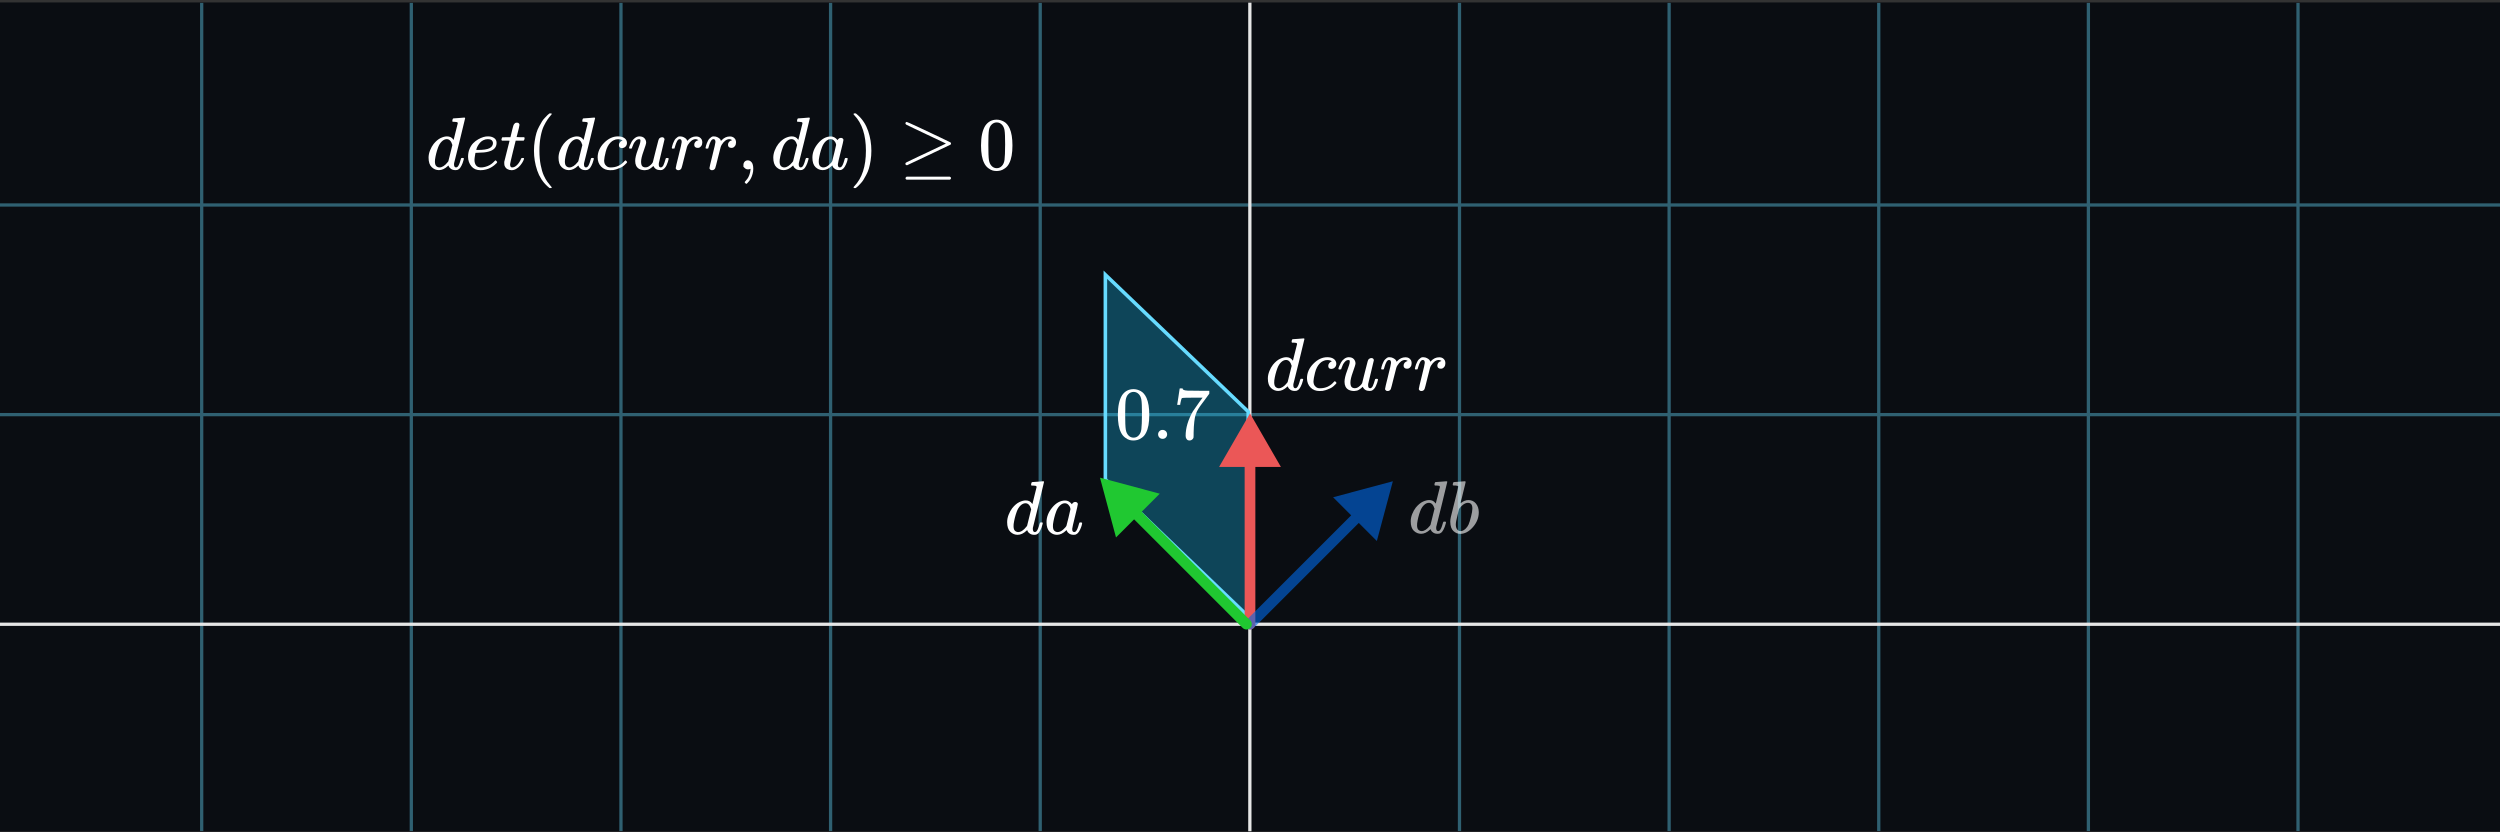 <svg width="700" height="233" viewBox="0 0 700 233" fill="none" xmlns="http://www.w3.org/2000/svg">
<rect x="0" y="0" width="700" height="233" fill="#333333" stroke="none"/>
<g clip-path="url(#clip0_588_6842)">
<rect width="700" height="232" transform="translate(0 0.75)" fill="#0A0D12"/>
<g clip-path="url(#clip1_588_6842)">
<rect width="1284" height="1284" transform="translate(-292.5 -466.75)" fill="#0A0D12"/>
<g opacity="0.4">
<line x1="408.656" y1="-1108.75" x2="408.656" y2="1459.25" stroke="#67DBFF" stroke-width="0.917"/>
<line x1="467.353" y1="-1108.75" x2="467.353" y2="1459.25" stroke="#67DBFF" stroke-width="0.917"/>
<line x1="526.05" y1="-1108.75" x2="526.05" y2="1459.25" stroke="#67DBFF" stroke-width="0.917"/>
<line x1="584.748" y1="-1108.75" x2="584.747" y2="1459.25" stroke="#67DBFF" stroke-width="0.917"/>
<line x1="643.444" y1="-1108.75" x2="643.444" y2="1459.25" stroke="#67DBFF" stroke-width="0.917"/>
<line x1="56.473" y1="-1108.75" x2="56.473" y2="1459.25" stroke="#67DBFF" stroke-width="0.917"/>
<line x1="115.17" y1="-1108.75" x2="115.169" y2="1459.25" stroke="#67DBFF" stroke-width="0.917"/>
<line x1="173.867" y1="-1108.75" x2="173.867" y2="1459.25" stroke="#67DBFF" stroke-width="0.917"/>
<line x1="232.564" y1="-1108.75" x2="232.564" y2="1459.25" stroke="#67DBFF" stroke-width="0.917"/>
<line x1="291.261" y1="-1108.75" x2="291.261" y2="1459.25" stroke="#67DBFF" stroke-width="0.917"/>
<line x1="-934.5" y1="116.094" x2="1633.5" y2="116.094" stroke="#67DBFF" stroke-width="0.917"/>
<line x1="-934.5" y1="57.397" x2="1633.5" y2="57.397" stroke="#67DBFF" stroke-width="0.917"/>
</g>
<line x1="349.959" y1="-1108.75" x2="349.958" y2="1459.25" stroke="#E6E6E6" stroke-width="0.917"/>
<line x1="-934.5" y1="174.791" x2="1633.5" y2="174.791" stroke="#E6E6E6" stroke-width="0.917"/>
</g>
<path d="M349.5 172.578V115.263L309.5 76.922V134.237L349.5 172.578Z" fill="#18C8FF" fill-opacity="0.3" stroke="#67DBFF"/>
<path d="M126.96 33.15C126.974 33.15 127.476 33.115 128.465 33.046C129.454 32.976 129.963 32.934 129.991 32.92C130.158 32.92 130.241 32.976 130.241 33.088C130.241 33.185 129.733 35.289 128.716 39.4C127.698 43.51 127.176 45.607 127.148 45.691C127.12 45.774 127.113 45.879 127.127 46.004C127.127 46.59 127.322 46.882 127.712 46.882C127.838 46.868 127.977 46.806 128.13 46.694C128.423 46.415 128.709 45.747 128.987 44.688C129.071 44.409 129.141 44.263 129.196 44.249C129.224 44.235 129.294 44.228 129.405 44.228H129.573C129.782 44.228 129.886 44.283 129.886 44.395C129.886 44.465 129.865 44.576 129.823 44.729C129.642 45.426 129.433 45.99 129.196 46.422C128.959 46.854 128.764 47.133 128.611 47.258C128.458 47.384 128.263 47.495 128.026 47.593C127.914 47.621 127.747 47.635 127.524 47.635C127.051 47.635 126.653 47.53 126.333 47.321C126.012 47.112 125.803 46.896 125.706 46.673L125.581 46.36C125.567 46.346 125.539 46.353 125.497 46.381C125.469 46.408 125.441 46.436 125.413 46.464C124.591 47.245 123.755 47.635 122.905 47.635C122.139 47.635 121.463 47.356 120.878 46.799C120.293 46.241 120 45.356 120 44.144C120 43.475 120.139 42.793 120.418 42.096C120.697 41.399 121.031 40.8 121.421 40.298C122.076 39.504 122.731 38.954 123.386 38.647C124.041 38.341 124.633 38.187 125.162 38.187C125.943 38.187 126.528 38.48 126.918 39.065C126.988 39.149 127.023 39.177 127.023 39.149C127.037 39.093 127.225 38.334 127.587 36.871C127.949 35.408 128.144 34.634 128.172 34.551C128.172 34.37 128.123 34.258 128.026 34.216C127.928 34.175 127.657 34.14 127.211 34.112H126.772C126.688 34.028 126.646 33.972 126.646 33.945C126.646 33.917 126.66 33.784 126.688 33.547C126.758 33.283 126.848 33.15 126.96 33.15ZM126.667 40.612C126.347 39.511 125.824 38.961 125.1 38.961C124.612 38.961 124.145 39.177 123.699 39.609C123.254 40.041 122.905 40.605 122.654 41.302C122.25 42.402 121.965 43.545 121.797 44.729C121.797 44.771 121.797 44.848 121.797 44.959C121.797 45.071 121.791 45.154 121.777 45.21C121.777 45.837 121.902 46.269 122.153 46.506C122.404 46.743 122.703 46.868 123.052 46.882C123.804 46.882 124.577 46.381 125.372 45.377L125.539 45.147L126.667 40.612Z" fill="white"/>
<path d="M131.057 43.914C131.057 43.12 131.189 42.395 131.454 41.741C131.718 41.086 132.06 40.542 132.478 40.11C132.896 39.678 133.363 39.316 133.878 39.023C134.394 38.731 134.881 38.515 135.341 38.376C135.801 38.236 136.24 38.173 136.658 38.187H136.721C137.348 38.187 137.891 38.341 138.351 38.647C138.811 38.954 139.041 39.407 139.041 40.006C139.041 41.26 138.267 42.082 136.721 42.472C136.038 42.653 135.104 42.751 133.92 42.765C133.404 42.765 133.14 42.779 133.126 42.806C133.126 42.834 133.084 43.078 133 43.538C132.917 43.998 132.868 44.402 132.854 44.75C132.854 45.405 133 45.921 133.293 46.297C133.586 46.673 134.024 46.868 134.61 46.882C135.195 46.896 135.843 46.764 136.553 46.485C137.264 46.206 137.905 45.747 138.476 45.106C138.602 44.966 138.685 44.897 138.727 44.897C138.783 44.897 138.873 44.959 138.999 45.085C139.124 45.21 139.194 45.308 139.208 45.377C139.222 45.447 139.159 45.559 139.02 45.712C138.88 45.865 138.671 46.053 138.393 46.276C138.114 46.499 137.794 46.715 137.431 46.924C137.069 47.133 136.63 47.307 136.115 47.447C135.599 47.586 135.069 47.656 134.526 47.656C133.425 47.656 132.575 47.286 131.976 46.548C131.377 45.809 131.07 44.931 131.057 43.914ZM138.037 40.048C137.954 39.323 137.48 38.961 136.616 38.961C136.156 38.961 135.731 39.058 135.341 39.253C134.951 39.449 134.638 39.685 134.401 39.964C134.164 40.243 133.962 40.528 133.795 40.821C133.627 41.114 133.516 41.364 133.46 41.573C133.404 41.782 133.37 41.915 133.356 41.971C133.356 41.984 133.495 41.991 133.774 41.991C135.348 41.991 136.449 41.824 137.076 41.49C137.703 41.155 138.023 40.675 138.037 40.048Z" fill="white"/>
<path d="M140.545 39.379C140.448 39.281 140.399 39.212 140.399 39.17C140.399 39.114 140.42 39.003 140.462 38.835C140.504 38.668 140.539 38.571 140.566 38.543C140.594 38.473 140.657 38.438 140.754 38.438C140.852 38.438 141.207 38.431 141.82 38.417H142.928L143.325 36.745C143.367 36.592 143.416 36.39 143.472 36.139C143.527 35.888 143.576 35.707 143.618 35.596C143.66 35.484 143.702 35.345 143.743 35.178C143.785 35.011 143.841 34.892 143.911 34.822C143.98 34.753 144.05 34.669 144.12 34.572C144.189 34.474 144.287 34.411 144.412 34.383C144.538 34.356 144.663 34.342 144.788 34.342C145.039 34.356 145.213 34.432 145.311 34.572C145.408 34.711 145.457 34.843 145.457 34.969C145.457 35.066 145.394 35.394 145.269 35.951C145.144 36.508 145.004 37.059 144.851 37.602L144.642 38.376C144.642 38.403 144.99 38.417 145.687 38.417H146.753C146.851 38.515 146.899 38.592 146.899 38.647C146.899 38.954 146.809 39.198 146.628 39.379H144.391L143.639 42.409C143.095 44.639 142.824 45.837 142.824 46.004C142.824 46.59 143.012 46.882 143.388 46.882C143.876 46.882 144.349 46.645 144.809 46.172C145.269 45.698 145.638 45.113 145.917 44.416C145.945 44.332 145.98 44.283 146.021 44.27C146.063 44.256 146.168 44.242 146.335 44.228H146.419C146.628 44.228 146.732 44.283 146.732 44.395C146.732 44.437 146.711 44.52 146.669 44.646C146.6 44.869 146.474 45.133 146.293 45.44C146.112 45.747 145.875 46.074 145.583 46.422C145.29 46.771 144.935 47.063 144.517 47.3C144.099 47.537 143.674 47.656 143.242 47.656C142.824 47.656 142.427 47.551 142.05 47.342C141.674 47.133 141.402 46.771 141.235 46.255C141.207 46.144 141.193 45.956 141.193 45.691V45.315L141.925 42.389C142.413 40.424 142.663 39.434 142.677 39.421C142.677 39.393 142.322 39.379 141.611 39.379H140.545Z" fill="white"/>
<path d="M149.512 42.2C149.512 41.239 149.582 40.326 149.721 39.462C149.86 38.599 150.021 37.853 150.202 37.226C150.383 36.599 150.641 35.986 150.975 35.387C151.309 34.788 151.574 34.321 151.769 33.986C151.964 33.652 152.257 33.29 152.647 32.9C153.037 32.509 153.267 32.273 153.337 32.189C153.406 32.105 153.581 31.959 153.859 31.75H154.215C154.41 31.75 154.507 31.813 154.507 31.938C154.507 31.98 154.389 32.126 154.152 32.377C153.915 32.628 153.629 32.997 153.295 33.485C152.961 33.972 152.619 34.572 152.271 35.282C151.922 35.993 151.63 36.954 151.393 38.166C151.156 39.379 151.038 40.723 151.038 42.2C151.038 43.677 151.156 45.015 151.393 46.213C151.63 47.412 151.916 48.38 152.25 49.119C152.584 49.857 152.926 50.456 153.274 50.916C153.622 51.376 153.915 51.745 154.152 52.024C154.389 52.303 154.507 52.449 154.507 52.463C154.507 52.588 154.403 52.651 154.194 52.651H153.859L153.274 52.149C151.964 50.965 151.01 49.488 150.411 47.718C149.812 45.949 149.512 44.109 149.512 42.2Z" fill="white"/>
<path d="M163.348 33.15C163.362 33.15 163.864 33.115 164.853 33.046C165.842 32.976 166.351 32.934 166.379 32.92C166.546 32.92 166.63 32.976 166.63 33.088C166.63 33.185 166.121 35.289 165.104 39.4C164.087 43.51 163.564 45.607 163.536 45.691C163.509 45.774 163.502 45.879 163.515 46.004C163.515 46.59 163.711 46.882 164.101 46.882C164.226 46.868 164.365 46.806 164.519 46.694C164.811 46.415 165.097 45.747 165.376 44.688C165.459 44.409 165.529 44.263 165.585 44.249C165.613 44.235 165.682 44.228 165.794 44.228H165.961C166.17 44.228 166.274 44.283 166.274 44.395C166.274 44.465 166.253 44.576 166.212 44.729C166.031 45.426 165.822 45.99 165.585 46.422C165.348 46.854 165.153 47.133 164.999 47.258C164.846 47.384 164.651 47.495 164.414 47.593C164.303 47.621 164.136 47.635 163.913 47.635C163.439 47.635 163.042 47.53 162.721 47.321C162.401 47.112 162.192 46.896 162.094 46.673L161.969 46.36C161.955 46.346 161.927 46.353 161.885 46.381C161.857 46.408 161.829 46.436 161.802 46.464C160.98 47.245 160.143 47.635 159.294 47.635C158.527 47.635 157.851 47.356 157.266 46.799C156.681 46.241 156.388 45.356 156.388 44.144C156.388 43.475 156.528 42.793 156.806 42.096C157.085 41.399 157.419 40.8 157.81 40.298C158.464 39.504 159.119 38.954 159.774 38.647C160.429 38.341 161.021 38.187 161.551 38.187C162.331 38.187 162.916 38.48 163.306 39.065C163.376 39.149 163.411 39.177 163.411 39.149C163.425 39.093 163.613 38.334 163.975 36.871C164.338 35.408 164.533 34.634 164.561 34.551C164.561 34.37 164.512 34.258 164.414 34.216C164.317 34.175 164.045 34.14 163.599 34.112H163.16C163.077 34.028 163.035 33.972 163.035 33.945C163.035 33.917 163.049 33.784 163.077 33.547C163.146 33.283 163.237 33.15 163.348 33.15ZM163.056 40.612C162.735 39.511 162.213 38.961 161.488 38.961C161 38.961 160.534 39.177 160.088 39.609C159.642 40.041 159.294 40.605 159.043 41.302C158.639 42.402 158.353 43.545 158.186 44.729C158.186 44.771 158.186 44.848 158.186 44.959C158.186 45.071 158.179 45.154 158.165 45.21C158.165 45.837 158.29 46.269 158.541 46.506C158.792 46.743 159.091 46.868 159.44 46.882C160.192 46.882 160.966 46.381 161.76 45.377L161.927 45.147L163.056 40.612Z" fill="white"/>
<path d="M167.34 44.102C167.34 42.584 167.939 41.218 169.138 40.006C170.336 38.794 171.632 38.187 173.025 38.187C173.806 38.187 174.419 38.355 174.865 38.689C175.31 39.023 175.54 39.462 175.554 40.006C175.554 40.41 175.422 40.751 175.157 41.03C174.892 41.309 174.558 41.455 174.154 41.469C173.889 41.469 173.68 41.399 173.527 41.26C173.374 41.12 173.297 40.911 173.297 40.633C173.297 40.354 173.374 40.117 173.527 39.922C173.68 39.727 173.833 39.581 173.987 39.483C174.14 39.386 174.238 39.344 174.279 39.358H174.3C174.3 39.33 174.258 39.288 174.175 39.233C174.091 39.177 173.945 39.121 173.736 39.065C173.527 39.01 173.29 38.982 173.025 38.982C172.607 38.982 172.21 39.079 171.834 39.274C171.541 39.4 171.242 39.616 170.935 39.922C170.322 40.535 169.876 41.399 169.598 42.514C169.319 43.629 169.173 44.437 169.159 44.938C169.159 45.579 169.34 46.06 169.702 46.381C170.009 46.715 170.413 46.882 170.914 46.882H170.998C172.559 46.882 173.847 46.29 174.865 45.106C174.99 44.966 175.074 44.897 175.115 44.897C175.171 44.897 175.262 44.959 175.387 45.085C175.513 45.21 175.582 45.308 175.596 45.377C175.61 45.447 175.547 45.551 175.408 45.691C175.269 45.83 175.067 46.025 174.802 46.276C174.537 46.527 174.224 46.736 173.861 46.903C173.499 47.07 173.053 47.245 172.524 47.426C171.994 47.607 171.437 47.683 170.852 47.656C169.807 47.656 168.964 47.321 168.323 46.652C167.682 45.983 167.354 45.133 167.34 44.102Z" fill="white"/>
<path d="M176.14 41.427C176.14 41.316 176.202 41.1 176.328 40.779C176.453 40.459 176.627 40.096 176.85 39.692C177.073 39.288 177.38 38.94 177.77 38.647C178.16 38.355 178.571 38.201 179.003 38.187C179.644 38.187 180.125 38.362 180.445 38.71C180.766 39.058 180.926 39.469 180.926 39.943C180.926 40.194 180.689 40.974 180.215 42.284C179.741 43.594 179.505 44.576 179.505 45.231C179.505 45.83 179.602 46.248 179.797 46.485C179.992 46.722 180.285 46.847 180.675 46.861C181.065 46.875 181.434 46.757 181.783 46.506C182.131 46.255 182.389 46.018 182.556 45.795L182.786 45.44C182.814 45.384 183.079 44.325 183.58 42.263C183.998 40.591 184.249 39.616 184.333 39.337C184.416 39.058 184.514 38.856 184.625 38.731C184.862 38.522 185.113 38.417 185.378 38.417C185.615 38.417 185.789 38.487 185.9 38.626C186.012 38.766 186.067 38.898 186.067 39.023L184.479 45.67C184.465 45.74 184.458 45.851 184.458 46.004C184.458 46.353 184.507 46.583 184.604 46.694C184.702 46.806 184.848 46.868 185.043 46.882C185.35 46.84 185.594 46.624 185.775 46.234C185.956 45.844 186.165 45.231 186.402 44.395C186.43 44.283 186.569 44.228 186.82 44.228C187.085 44.228 187.217 44.291 187.217 44.416C187.203 44.486 187.189 44.583 187.175 44.709C187.161 44.834 187.099 45.057 186.987 45.377C186.876 45.698 186.757 45.997 186.632 46.276C186.506 46.555 186.332 46.819 186.109 47.07C185.886 47.321 185.635 47.495 185.357 47.593C185.245 47.621 185.078 47.635 184.855 47.635C183.936 47.635 183.302 47.245 182.953 46.464C182.925 46.478 182.849 46.548 182.723 46.673C182.598 46.799 182.472 46.903 182.347 46.987C182.222 47.07 182.068 47.175 181.887 47.3C181.706 47.426 181.504 47.509 181.281 47.551C181.058 47.593 180.821 47.628 180.571 47.656C179.957 47.656 179.414 47.53 178.94 47.279C178.216 46.847 177.853 46.109 177.853 45.064C177.853 44.27 178.097 43.231 178.585 41.95C179.073 40.668 179.316 39.852 179.316 39.504C179.316 39.49 179.316 39.476 179.316 39.462C179.316 39.337 179.316 39.253 179.316 39.212C179.316 39.17 179.289 39.121 179.233 39.065C179.177 39.01 179.1 38.982 179.003 38.982H178.919C178.599 38.982 178.306 39.114 178.042 39.379C177.777 39.644 177.568 39.929 177.414 40.236C177.261 40.542 177.143 40.835 177.059 41.114C176.976 41.392 176.92 41.545 176.892 41.573C176.864 41.601 176.753 41.615 176.558 41.615H176.265C176.181 41.532 176.14 41.469 176.14 41.427Z" fill="white"/>
<path d="M188.095 41.427C188.109 41.385 188.123 41.33 188.137 41.26C188.151 41.19 188.185 41.037 188.241 40.8C188.297 40.563 188.367 40.347 188.45 40.152C188.534 39.957 188.638 39.727 188.764 39.462C188.889 39.198 189.028 38.989 189.182 38.835C189.335 38.682 189.516 38.529 189.725 38.376C189.934 38.222 190.164 38.16 190.415 38.187C190.819 38.187 191.174 38.271 191.481 38.438C191.787 38.605 192.003 38.759 192.129 38.898C192.254 39.037 192.331 39.177 192.359 39.316C192.386 39.4 192.407 39.441 192.421 39.441C192.435 39.441 192.491 39.393 192.588 39.295C193.257 38.571 194.031 38.208 194.908 38.208H194.971C195.64 38.208 196.142 38.494 196.476 39.065C196.587 39.33 196.643 39.588 196.643 39.839C196.643 40.257 196.553 40.591 196.372 40.842C196.19 41.093 196.009 41.253 195.828 41.323C195.647 41.392 195.473 41.42 195.306 41.406C195.027 41.406 194.804 41.33 194.637 41.176C194.47 41.023 194.386 40.821 194.386 40.57C194.386 39.901 194.776 39.455 195.556 39.233C195.25 39.051 194.999 38.961 194.804 38.961C194.024 38.961 193.306 39.476 192.651 40.507C192.512 40.73 192.407 40.96 192.338 41.197C192.268 41.434 192.031 42.361 191.627 43.977C191.153 45.928 190.882 46.966 190.812 47.091C190.631 47.467 190.331 47.656 189.913 47.656C189.732 47.656 189.586 47.614 189.474 47.53C189.363 47.447 189.286 47.363 189.244 47.279C189.203 47.196 189.189 47.126 189.203 47.07C189.203 46.889 189.481 45.691 190.039 43.475C190.596 41.26 190.875 40.027 190.875 39.776C190.875 39.233 190.693 38.961 190.331 38.961C190.039 38.961 189.788 39.156 189.579 39.546C189.37 39.936 189.203 40.361 189.077 40.821C188.952 41.281 188.875 41.532 188.847 41.573C188.819 41.601 188.708 41.615 188.513 41.615H188.22C188.137 41.532 188.095 41.469 188.095 41.427Z" fill="white"/>
<path d="M197.542 41.427C197.556 41.385 197.57 41.33 197.584 41.26C197.598 41.19 197.633 41.037 197.688 40.8C197.744 40.563 197.814 40.347 197.897 40.152C197.981 39.957 198.085 39.727 198.211 39.462C198.336 39.198 198.476 38.989 198.629 38.835C198.782 38.682 198.963 38.529 199.172 38.376C199.381 38.222 199.611 38.16 199.862 38.187C200.266 38.187 200.621 38.271 200.928 38.438C201.234 38.605 201.45 38.759 201.576 38.898C201.701 39.037 201.778 39.177 201.806 39.316C201.834 39.4 201.855 39.441 201.868 39.441C201.882 39.441 201.938 39.393 202.036 39.295C202.704 38.571 203.478 38.208 204.356 38.208H204.418C205.087 38.208 205.589 38.494 205.923 39.065C206.035 39.33 206.09 39.588 206.09 39.839C206.09 40.257 206 40.591 205.819 40.842C205.638 41.093 205.456 41.253 205.275 41.323C205.094 41.392 204.92 41.42 204.753 41.406C204.474 41.406 204.251 41.33 204.084 41.176C203.917 41.023 203.833 40.821 203.833 40.57C203.833 39.901 204.223 39.455 205.004 39.233C204.697 39.051 204.446 38.961 204.251 38.961C203.471 38.961 202.753 39.476 202.098 40.507C201.959 40.73 201.854 40.96 201.785 41.197C201.715 41.434 201.478 42.361 201.074 43.977C200.6 45.928 200.329 46.966 200.259 47.091C200.078 47.467 199.778 47.656 199.36 47.656C199.179 47.656 199.033 47.614 198.921 47.53C198.81 47.447 198.733 47.363 198.692 47.279C198.65 47.196 198.636 47.126 198.65 47.07C198.65 46.889 198.928 45.691 199.486 43.475C200.043 41.26 200.322 40.027 200.322 39.776C200.322 39.233 200.141 38.961 199.778 38.961C199.486 38.961 199.235 39.156 199.026 39.546C198.817 39.936 198.65 40.361 198.524 40.821C198.399 41.281 198.322 41.532 198.294 41.573C198.267 41.601 198.155 41.615 197.96 41.615H197.667C197.584 41.532 197.542 41.469 197.542 41.427Z" fill="white"/>
<path d="M208.16 46.694C208.16 46.694 208.16 46.52 208.16 46.172C208.16 45.823 208.271 45.524 208.494 45.273C208.717 45.022 209.017 44.897 209.393 44.897C209.783 44.897 210.131 45.071 210.438 45.419C210.744 45.767 210.905 46.381 210.918 47.258C210.918 47.746 210.856 48.22 210.73 48.68C210.605 49.139 210.459 49.537 210.291 49.871C210.124 50.205 209.943 50.491 209.748 50.728C209.553 50.965 209.386 51.153 209.246 51.292C209.107 51.432 209.017 51.494 208.975 51.48C208.919 51.48 208.828 51.418 208.703 51.292C208.578 51.167 208.515 51.076 208.515 51.02C208.515 50.965 208.592 50.853 208.745 50.686C208.898 50.519 209.072 50.31 209.267 50.059C209.462 49.808 209.644 49.46 209.811 49.014C209.978 48.568 210.089 48.06 210.145 47.488V47.237L210.124 47.258C210.096 47.272 210.062 47.286 210.02 47.3C209.978 47.314 209.936 47.335 209.894 47.363C209.853 47.391 209.79 47.405 209.706 47.405C209.623 47.405 209.539 47.412 209.455 47.426C209.079 47.426 208.773 47.307 208.536 47.07L208.16 46.694Z" fill="white"/>
<path d="M223.48 33.15C223.494 33.15 223.995 33.115 224.985 33.046C225.974 32.976 226.483 32.934 226.51 32.92C226.678 32.92 226.761 32.976 226.761 33.088C226.761 33.185 226.253 35.289 225.236 39.4C224.218 43.51 223.696 45.607 223.668 45.691C223.64 45.774 223.633 45.879 223.647 46.004C223.647 46.59 223.842 46.882 224.232 46.882C224.358 46.868 224.497 46.806 224.65 46.694C224.943 46.415 225.229 45.747 225.507 44.688C225.591 44.409 225.661 44.263 225.716 44.249C225.744 44.235 225.814 44.228 225.925 44.228H226.092C226.301 44.228 226.406 44.283 226.406 44.395C226.406 44.465 226.385 44.576 226.343 44.729C226.162 45.426 225.953 45.99 225.716 46.422C225.479 46.854 225.284 47.133 225.131 47.258C224.978 47.384 224.783 47.495 224.546 47.593C224.434 47.621 224.267 47.635 224.044 47.635C223.57 47.635 223.173 47.53 222.853 47.321C222.532 47.112 222.323 46.896 222.226 46.673L222.1 46.36C222.086 46.346 222.059 46.353 222.017 46.381C221.989 46.408 221.961 46.436 221.933 46.464C221.111 47.245 220.275 47.635 219.425 47.635C218.659 47.635 217.983 47.356 217.398 46.799C216.813 46.241 216.52 45.356 216.52 44.144C216.52 43.475 216.659 42.793 216.938 42.096C217.217 41.399 217.551 40.8 217.941 40.298C218.596 39.504 219.251 38.954 219.906 38.647C220.561 38.341 221.153 38.187 221.682 38.187C222.463 38.187 223.048 38.48 223.438 39.065C223.508 39.149 223.543 39.177 223.543 39.149C223.556 39.093 223.745 38.334 224.107 36.871C224.469 35.408 224.664 34.634 224.692 34.551C224.692 34.37 224.643 34.258 224.546 34.216C224.448 34.175 224.177 34.14 223.731 34.112H223.292C223.208 34.028 223.166 33.972 223.166 33.945C223.166 33.917 223.18 33.784 223.208 33.547C223.278 33.283 223.368 33.15 223.48 33.15ZM223.187 40.612C222.867 39.511 222.344 38.961 221.62 38.961C221.132 38.961 220.665 39.177 220.219 39.609C219.773 40.041 219.425 40.605 219.174 41.302C218.77 42.402 218.485 43.545 218.317 44.729C218.317 44.771 218.317 44.848 218.317 44.959C218.317 45.071 218.31 45.154 218.296 45.21C218.296 45.837 218.422 46.269 218.673 46.506C218.923 46.743 219.223 46.868 219.571 46.882C220.324 46.882 221.097 46.381 221.891 45.377L222.059 45.147L223.187 40.612Z" fill="white"/>
<path d="M227.472 44.144C227.472 42.737 228.001 41.399 229.06 40.131C230.119 38.863 231.311 38.222 232.634 38.208C233.345 38.208 233.972 38.55 234.515 39.233C234.738 38.815 235.059 38.605 235.477 38.605C235.658 38.605 235.818 38.661 235.958 38.773C236.097 38.884 236.167 39.023 236.167 39.191C236.167 39.372 235.909 40.486 235.393 42.535C234.878 44.583 234.613 45.74 234.599 46.004C234.599 46.353 234.648 46.583 234.745 46.694C234.843 46.806 234.989 46.868 235.184 46.882C235.31 46.868 235.449 46.806 235.602 46.694C235.895 46.415 236.181 45.747 236.459 44.688C236.543 44.409 236.613 44.263 236.668 44.249C236.696 44.235 236.766 44.228 236.877 44.228H236.961C237.226 44.228 237.358 44.291 237.358 44.416C237.358 44.499 237.323 44.688 237.253 44.98C237.184 45.273 237.044 45.649 236.835 46.109C236.626 46.569 236.404 46.917 236.167 47.154C235.986 47.335 235.763 47.481 235.498 47.593C235.386 47.621 235.219 47.635 234.996 47.635C234.522 47.635 234.125 47.53 233.805 47.321C233.484 47.112 233.275 46.896 233.178 46.673L233.052 46.36C233.038 46.346 233.011 46.353 232.969 46.381C232.941 46.408 232.913 46.436 232.885 46.464C232.063 47.245 231.227 47.635 230.377 47.635C229.611 47.635 228.935 47.356 228.35 46.799C227.765 46.241 227.472 45.356 227.472 44.144ZM234.118 40.57C234.118 40.486 234.084 40.333 234.014 40.11C233.944 39.887 233.784 39.644 233.533 39.379C233.282 39.114 232.962 38.975 232.572 38.961C232.084 38.961 231.617 39.177 231.171 39.609C230.725 40.041 230.377 40.605 230.126 41.302C229.722 42.402 229.437 43.545 229.269 44.729C229.269 44.771 229.269 44.848 229.269 44.959C229.269 45.071 229.262 45.154 229.248 45.21C229.248 45.837 229.374 46.269 229.625 46.506C229.876 46.743 230.175 46.868 230.523 46.882C231.053 46.882 231.575 46.652 232.091 46.193C232.607 45.733 232.913 45.377 233.011 45.127C233.038 45.071 233.227 44.325 233.575 42.89C233.923 41.455 234.104 40.682 234.118 40.57Z" fill="white"/>
<path d="M239.093 31.771L239.176 31.75C239.246 31.75 239.316 31.75 239.385 31.75H239.636L240.221 32.252C241.531 33.436 242.486 34.913 243.085 36.683C243.684 38.452 243.984 40.291 243.984 42.2C243.984 43.148 243.914 44.061 243.775 44.938C243.635 45.816 243.475 46.562 243.294 47.175C243.113 47.788 242.855 48.401 242.52 49.014C242.186 49.627 241.921 50.094 241.726 50.414C241.531 50.735 241.246 51.09 240.869 51.48C240.493 51.87 240.27 52.1 240.201 52.17C240.131 52.24 239.971 52.372 239.72 52.567C239.678 52.609 239.65 52.637 239.636 52.651H239.385C239.274 52.651 239.197 52.651 239.155 52.651C239.114 52.651 239.079 52.63 239.051 52.588C239.023 52.546 239.002 52.484 238.988 52.4C239.002 52.386 239.079 52.295 239.218 52.128C241.378 49.885 242.458 46.576 242.458 42.2C242.458 37.825 241.378 34.516 239.218 32.273C239.079 32.105 239.002 32.015 238.988 32.001C238.988 31.889 239.023 31.813 239.093 31.771Z" fill="white"/>
<path d="M253.514 34.551C253.514 34.439 253.556 34.342 253.64 34.258C253.723 34.175 253.793 34.133 253.849 34.133C253.96 34.133 255.033 34.606 257.067 35.554C259.102 36.501 261.122 37.456 263.129 38.417C265.135 39.379 266.138 39.867 266.138 39.88C266.236 39.95 266.285 40.055 266.285 40.194C266.285 40.333 266.236 40.438 266.138 40.507C266.111 40.535 264.076 41.504 260.035 43.413L254.016 46.255H253.891C253.64 46.227 253.514 46.088 253.514 45.837C253.514 45.823 253.514 45.802 253.514 45.774C253.5 45.677 253.605 45.565 253.828 45.44C254.093 45.301 255.138 44.799 256.963 43.935C258.05 43.42 258.955 42.995 259.68 42.66L264.863 40.194L259.304 37.56C258.342 37.101 257.228 36.571 255.96 35.972C254.734 35.401 254.023 35.059 253.828 34.948C253.633 34.836 253.528 34.704 253.514 34.551ZM253.535 49.892C253.535 49.753 253.64 49.613 253.849 49.474H265.95C266.173 49.557 266.285 49.697 266.285 49.892C266.285 50.059 266.18 50.198 265.971 50.31H253.828C253.633 50.212 253.535 50.073 253.535 49.892Z" fill="white"/>
<path d="M275.878 35.199C276.658 34.07 277.724 33.506 279.076 33.506C279.745 33.506 280.414 33.687 281.082 34.049C281.751 34.411 282.295 35.052 282.713 35.972C283.228 37.129 283.486 38.717 283.486 40.737C283.486 42.897 283.186 44.548 282.587 45.691C282.309 46.276 281.925 46.743 281.438 47.091C280.95 47.44 280.525 47.656 280.163 47.739C279.801 47.823 279.445 47.871 279.097 47.885C278.735 47.885 278.372 47.844 278.01 47.76C277.648 47.676 277.223 47.453 276.735 47.091C276.247 46.729 275.864 46.262 275.586 45.691C274.986 44.548 274.687 42.897 274.687 40.737C274.687 38.313 275.084 36.467 275.878 35.199ZM280.581 34.948C280.163 34.502 279.668 34.279 279.097 34.279C278.512 34.279 278.01 34.502 277.592 34.948C277.244 35.31 277.014 35.812 276.902 36.453C276.791 37.094 276.735 38.431 276.735 40.466C276.735 42.667 276.791 44.116 276.902 44.813C277.014 45.51 277.265 46.06 277.655 46.464C278.045 46.882 278.526 47.091 279.097 47.091C279.654 47.091 280.128 46.882 280.518 46.464C280.922 46.046 281.173 45.461 281.271 44.709C281.368 43.956 281.424 42.542 281.438 40.466C281.438 38.445 281.382 37.114 281.271 36.474C281.159 35.833 280.929 35.324 280.581 34.948Z" fill="white"/>
<path d="M348.5 174.75C348.5 175.578 349.172 176.25 350 176.25C350.828 176.25 351.5 175.578 351.5 174.75L348.5 174.75ZM350 115.75L341.34 130.75L358.66 130.75L350 115.75ZM351.5 174.75L351.5 129.25L348.5 129.25L348.5 174.75L351.5 174.75Z" fill="#EB5757"/>
<path opacity="0.6" d="M348.939 173.689C348.354 174.275 348.354 175.225 348.939 175.811C349.525 176.396 350.475 176.396 351.061 175.811L348.939 173.689ZM390 134.75L373.27 139.233L385.517 151.48L390 134.75ZM351.061 175.811L381.515 145.357L379.393 143.235L348.939 173.689L351.061 175.811Z" fill="#006AE7"/>
<g opacity="0.6">
<path d="M401.959 134.98C401.973 134.98 402.475 134.945 403.464 134.875C404.453 134.806 404.962 134.764 404.99 134.75C405.157 134.75 405.241 134.806 405.241 134.917C405.241 135.015 404.732 137.119 403.715 141.229C402.698 145.339 402.175 147.436 402.148 147.519C402.12 147.603 402.113 147.708 402.127 147.833C402.127 148.418 402.322 148.711 402.712 148.711C402.837 148.697 402.977 148.634 403.13 148.523C403.422 148.244 403.708 147.575 403.987 146.516C404.07 146.238 404.14 146.091 404.196 146.077C404.224 146.063 404.293 146.057 404.405 146.057H404.572C404.781 146.057 404.885 146.112 404.885 146.224C404.885 146.293 404.864 146.405 404.823 146.558C404.642 147.255 404.433 147.819 404.196 148.251C403.959 148.683 403.764 148.962 403.61 149.087C403.457 149.212 403.262 149.324 403.025 149.421C402.914 149.449 402.747 149.463 402.524 149.463C402.05 149.463 401.653 149.359 401.332 149.15C401.012 148.941 400.803 148.725 400.705 148.502L400.58 148.188C400.566 148.174 400.538 148.181 400.497 148.209C400.469 148.237 400.441 148.265 400.413 148.293C399.591 149.073 398.755 149.463 397.905 149.463C397.139 149.463 396.463 149.184 395.878 148.627C395.293 148.07 395 147.185 395 145.973C395 145.304 395.139 144.621 395.418 143.925C395.697 143.228 396.031 142.629 396.421 142.127C397.076 141.333 397.731 140.783 398.386 140.476C399.041 140.17 399.633 140.017 400.162 140.017C400.942 140.017 401.528 140.309 401.918 140.894C401.987 140.978 402.022 141.006 402.022 140.978C402.036 140.922 402.224 140.163 402.586 138.7C402.949 137.237 403.144 136.464 403.172 136.38C403.172 136.199 403.123 136.088 403.025 136.046C402.928 136.004 402.656 135.969 402.21 135.941H401.771C401.688 135.858 401.646 135.802 401.646 135.774C401.646 135.746 401.66 135.614 401.688 135.377C401.757 135.112 401.848 134.98 401.959 134.98ZM401.667 142.441C401.346 141.34 400.824 140.79 400.099 140.79C399.612 140.79 399.145 141.006 398.699 141.438C398.253 141.87 397.905 142.434 397.654 143.131C397.25 144.231 396.965 145.374 396.797 146.558C396.797 146.6 396.797 146.677 396.797 146.788C396.797 146.899 396.79 146.983 396.776 147.039C396.776 147.666 396.902 148.098 397.153 148.335C397.403 148.571 397.703 148.697 398.051 148.711C398.804 148.711 399.577 148.209 400.371 147.206L400.538 146.976L401.667 142.441Z" fill="white"/>
<path d="M406.766 135.732C406.766 135.593 406.794 135.433 406.85 135.252C406.906 135.07 406.989 134.98 407.101 134.98C407.115 134.98 407.616 134.945 408.605 134.875C409.595 134.806 410.103 134.764 410.131 134.75C410.298 134.75 410.382 134.813 410.382 134.938C410.382 135.063 410.145 136.06 409.671 137.927C409.56 138.4 409.441 138.888 409.316 139.39C409.191 139.891 409.086 140.267 409.003 140.518L408.919 140.915C408.919 140.957 408.961 140.936 409.044 140.853C409.727 140.295 410.431 140.017 411.155 140.017C412.019 140.017 412.716 140.337 413.245 140.978C413.775 141.619 414.046 142.427 414.06 143.402C414.06 144.949 413.51 146.349 412.409 147.603C411.308 148.857 410.124 149.484 408.856 149.484C408.16 149.484 407.526 149.219 406.954 148.69C406.383 148.16 406.091 147.303 406.077 146.119V145.931C406.077 145.639 406.132 145.234 406.244 144.719C406.355 144.203 406.697 142.831 407.268 140.602C407.965 137.857 408.313 136.401 408.313 136.234C408.313 136.067 408.048 135.969 407.519 135.941C407.449 135.941 407.393 135.941 407.351 135.941H407.247C407.108 135.941 407.017 135.941 406.975 135.941C406.933 135.941 406.885 135.92 406.829 135.879C406.773 135.837 406.752 135.788 406.766 135.732ZM412.263 142.462V142.336C412.263 141.305 411.838 140.79 410.988 140.79C410.751 140.79 410.507 140.846 410.256 140.957C410.006 141.069 409.776 141.215 409.567 141.396C409.358 141.577 409.177 141.744 409.023 141.898C408.87 142.051 408.745 142.204 408.647 142.357L408.522 142.525L408.083 144.322C407.776 145.52 407.623 146.37 407.623 146.872C407.623 147.54 407.79 148.042 408.125 148.376C408.348 148.599 408.626 148.711 408.961 148.711C409.42 148.711 409.887 148.488 410.361 148.042C410.709 147.721 410.988 147.331 411.197 146.872C411.406 146.412 411.636 145.68 411.887 144.677C412.137 143.674 412.263 142.936 412.263 142.462Z" fill="white"/>
</g>
<path d="M361.961 94.98C361.975 94.98 362.476 94.945 363.466 94.875C364.455 94.806 364.964 94.764 364.992 94.75C365.159 94.75 365.243 94.806 365.243 94.917C365.243 95.015 364.734 97.119 363.717 101.23C362.699 105.341 362.177 107.438 362.149 107.522C362.121 107.606 362.114 107.71 362.128 107.836C362.128 108.421 362.323 108.714 362.713 108.714C362.839 108.7 362.978 108.637 363.131 108.525C363.424 108.247 363.71 107.578 363.988 106.519C364.072 106.24 364.142 106.094 364.198 106.08C364.225 106.066 364.295 106.059 364.407 106.059H364.574C364.783 106.059 364.887 106.115 364.887 106.226C364.887 106.296 364.866 106.407 364.825 106.56C364.643 107.257 364.434 107.822 364.198 108.254C363.961 108.686 363.766 108.964 363.612 109.09C363.459 109.215 363.264 109.327 363.027 109.424C362.915 109.452 362.748 109.466 362.525 109.466C362.051 109.466 361.654 109.362 361.334 109.152C361.013 108.943 360.804 108.727 360.707 108.504L360.581 108.191C360.567 108.177 360.539 108.184 360.498 108.212C360.47 108.24 360.442 108.268 360.414 108.295C359.592 109.076 358.756 109.466 357.906 109.466C357.139 109.466 356.463 109.187 355.878 108.63C355.293 108.072 355 107.188 355 105.975C355 105.306 355.139 104.623 355.418 103.927C355.697 103.23 356.031 102.631 356.421 102.129C357.076 101.335 357.731 100.784 358.386 100.478C359.041 100.171 359.634 100.018 360.163 100.018C360.944 100.018 361.529 100.31 361.919 100.896C361.989 100.979 362.024 101.007 362.024 100.979C362.038 100.923 362.226 100.164 362.588 98.701C362.95 97.237 363.145 96.464 363.173 96.38C363.173 96.199 363.124 96.088 363.027 96.046C362.929 96.004 362.658 95.969 362.212 95.942H361.773C361.689 95.858 361.647 95.802 361.647 95.774C361.647 95.746 361.661 95.614 361.689 95.377C361.759 95.112 361.849 94.98 361.961 94.98ZM361.668 102.442C361.348 101.342 360.825 100.791 360.1 100.791C359.613 100.791 359.146 101.007 358.7 101.439C358.254 101.871 357.906 102.436 357.655 103.132C357.251 104.233 356.965 105.376 356.798 106.56C356.798 106.602 356.798 106.679 356.798 106.79C356.798 106.902 356.791 106.986 356.777 107.041C356.777 107.668 356.902 108.1 357.153 108.337C357.404 108.574 357.704 108.7 358.052 108.714C358.804 108.714 359.578 108.212 360.372 107.208L360.539 106.979L361.668 102.442Z" fill="white"/>
<path d="M365.953 105.933C365.953 104.414 366.553 103.049 367.751 101.836C368.95 100.624 370.246 100.018 371.639 100.018C372.42 100.018 373.033 100.185 373.479 100.519C373.925 100.854 374.155 101.293 374.168 101.836C374.168 102.24 374.036 102.582 373.771 102.861C373.507 103.139 373.172 103.286 372.768 103.3C372.503 103.3 372.294 103.23 372.141 103.09C371.988 102.951 371.911 102.742 371.911 102.463C371.911 102.185 371.988 101.948 372.141 101.753C372.294 101.558 372.447 101.411 372.601 101.314C372.754 101.216 372.852 101.174 372.893 101.188H372.914C372.914 101.16 372.872 101.119 372.789 101.063C372.705 101.007 372.559 100.951 372.35 100.896C372.141 100.84 371.904 100.812 371.639 100.812C371.221 100.812 370.824 100.91 370.448 101.105C370.155 101.23 369.855 101.446 369.549 101.753C368.936 102.366 368.49 103.23 368.211 104.345C367.932 105.46 367.786 106.268 367.772 106.77C367.772 107.411 367.953 107.891 368.316 108.212C368.622 108.546 369.026 108.714 369.528 108.714H369.612C371.172 108.714 372.461 108.121 373.479 106.937C373.604 106.797 373.688 106.728 373.73 106.728C373.785 106.728 373.876 106.79 374.001 106.916C374.127 107.041 374.196 107.139 374.21 107.208C374.224 107.278 374.162 107.383 374.022 107.522C373.883 107.661 373.681 107.856 373.416 108.107C373.151 108.358 372.838 108.567 372.475 108.734C372.113 108.902 371.667 109.076 371.137 109.257C370.608 109.438 370.051 109.515 369.465 109.487C368.42 109.487 367.577 109.152 366.936 108.484C366.295 107.815 365.967 106.965 365.953 105.933Z" fill="white"/>
<path d="M374.754 103.258C374.754 103.146 374.817 102.93 374.942 102.61C375.067 102.289 375.242 101.927 375.465 101.523C375.687 101.119 375.994 100.77 376.384 100.478C376.774 100.185 377.186 100.032 377.618 100.018C378.259 100.018 378.739 100.192 379.06 100.54C379.38 100.889 379.541 101.3 379.541 101.774C379.541 102.024 379.304 102.805 378.83 104.115C378.356 105.425 378.119 106.407 378.119 107.062C378.119 107.661 378.217 108.079 378.412 108.316C378.607 108.553 378.9 108.679 379.29 108.693C379.68 108.707 380.049 108.588 380.398 108.337C380.746 108.086 381.004 107.85 381.171 107.627L381.401 107.271C381.429 107.215 381.694 106.156 382.195 104.094C382.613 102.422 382.864 101.446 382.948 101.167C383.032 100.889 383.129 100.687 383.241 100.561C383.478 100.352 383.728 100.248 383.993 100.248C384.23 100.248 384.404 100.317 384.516 100.457C384.627 100.596 384.683 100.728 384.683 100.854L383.094 107.501C383.08 107.571 383.073 107.682 383.073 107.836C383.073 108.184 383.122 108.414 383.22 108.525C383.317 108.637 383.464 108.7 383.659 108.714C383.965 108.672 384.209 108.456 384.39 108.066C384.571 107.675 384.78 107.062 385.017 106.226C385.045 106.115 385.185 106.059 385.435 106.059C385.7 106.059 385.833 106.121 385.833 106.247C385.819 106.317 385.805 106.414 385.791 106.54C385.777 106.665 385.714 106.888 385.603 107.208C385.491 107.529 385.373 107.829 385.247 108.107C385.122 108.386 384.948 108.651 384.725 108.902C384.502 109.152 384.251 109.327 383.972 109.424C383.861 109.452 383.694 109.466 383.471 109.466C382.551 109.466 381.917 109.076 381.568 108.295C381.54 108.309 381.464 108.379 381.338 108.504C381.213 108.63 381.088 108.734 380.962 108.818C380.837 108.902 380.683 109.006 380.502 109.132C380.321 109.257 380.119 109.341 379.896 109.382C379.673 109.424 379.436 109.459 379.185 109.487C378.572 109.487 378.029 109.362 377.555 109.111C376.83 108.679 376.468 107.94 376.468 106.895C376.468 106.101 376.712 105.062 377.199 103.78C377.687 102.498 377.931 101.683 377.931 101.335C377.931 101.321 377.931 101.307 377.931 101.293C377.931 101.167 377.931 101.084 377.931 101.042C377.931 101 377.903 100.951 377.848 100.896C377.792 100.84 377.715 100.812 377.618 100.812H377.534C377.213 100.812 376.921 100.944 376.656 101.209C376.391 101.474 376.182 101.76 376.029 102.066C375.876 102.373 375.757 102.665 375.674 102.944C375.59 103.223 375.534 103.376 375.506 103.404C375.478 103.432 375.367 103.446 375.172 103.446H374.879C374.796 103.362 374.754 103.3 374.754 103.258Z" fill="white"/>
<path d="M386.711 103.258C386.725 103.216 386.738 103.16 386.752 103.09C386.766 103.021 386.801 102.868 386.857 102.631C386.913 102.394 386.982 102.178 387.066 101.983C387.15 101.788 387.254 101.558 387.379 101.293C387.505 101.028 387.644 100.819 387.798 100.666C387.951 100.512 388.132 100.359 388.341 100.206C388.55 100.053 388.78 99.99 389.031 100.018C389.435 100.018 389.79 100.101 390.097 100.269C390.404 100.436 390.62 100.589 390.745 100.728C390.87 100.868 390.947 101.007 390.975 101.146C391.003 101.23 391.024 101.272 391.038 101.272C391.052 101.272 391.107 101.223 391.205 101.126C391.874 100.401 392.647 100.039 393.525 100.039H393.588C394.257 100.039 394.758 100.324 395.093 100.896C395.204 101.16 395.26 101.418 395.26 101.669C395.26 102.087 395.17 102.422 394.988 102.672C394.807 102.923 394.626 103.084 394.445 103.153C394.264 103.223 394.09 103.251 393.922 103.237C393.644 103.237 393.421 103.16 393.253 103.007C393.086 102.854 393.003 102.652 393.003 102.401C393.003 101.732 393.393 101.286 394.173 101.063C393.867 100.882 393.616 100.791 393.421 100.791C392.64 100.791 391.923 101.307 391.268 102.338C391.128 102.561 391.024 102.791 390.954 103.028C390.884 103.265 390.647 104.191 390.243 105.808C389.769 107.759 389.498 108.797 389.428 108.923C389.247 109.299 388.947 109.487 388.529 109.487C388.348 109.487 388.202 109.445 388.09 109.362C387.979 109.278 387.902 109.194 387.86 109.111C387.818 109.027 387.805 108.957 387.818 108.902C387.818 108.72 388.097 107.522 388.655 105.306C389.212 103.09 389.491 101.857 389.491 101.606C389.491 101.063 389.31 100.791 388.947 100.791C388.655 100.791 388.404 100.986 388.195 101.376C387.986 101.767 387.818 102.192 387.693 102.652C387.568 103.111 387.491 103.362 387.463 103.404C387.435 103.432 387.324 103.446 387.129 103.446H386.836C386.752 103.362 386.711 103.3 386.711 103.258Z" fill="white"/>
<path d="M396.159 103.258C396.173 103.216 396.187 103.16 396.201 103.09C396.215 103.021 396.25 102.868 396.305 102.631C396.361 102.394 396.431 102.178 396.514 101.983C396.598 101.788 396.702 101.558 396.828 101.293C396.953 101.028 397.093 100.819 397.246 100.666C397.399 100.512 397.58 100.359 397.789 100.206C397.998 100.053 398.228 99.99 398.479 100.018C398.883 100.018 399.239 100.101 399.545 100.269C399.852 100.436 400.068 100.589 400.193 100.728C400.319 100.868 400.395 101.007 400.423 101.146C400.451 101.23 400.472 101.272 400.486 101.272C400.5 101.272 400.556 101.223 400.653 101.126C401.322 100.401 402.096 100.039 402.973 100.039H403.036C403.705 100.039 404.207 100.324 404.541 100.896C404.653 101.16 404.708 101.418 404.708 101.669C404.708 102.087 404.618 102.422 404.437 102.672C404.256 102.923 404.074 103.084 403.893 103.153C403.712 103.223 403.538 103.251 403.371 103.237C403.092 103.237 402.869 103.16 402.702 103.007C402.535 102.854 402.451 102.652 402.451 102.401C402.451 101.732 402.841 101.286 403.621 101.063C403.315 100.882 403.064 100.791 402.869 100.791C402.089 100.791 401.371 101.307 400.716 102.338C400.577 102.561 400.472 102.791 400.402 103.028C400.333 103.265 400.096 104.191 399.692 105.808C399.218 107.759 398.946 108.797 398.876 108.923C398.695 109.299 398.396 109.487 397.978 109.487C397.796 109.487 397.65 109.445 397.539 109.362C397.427 109.278 397.35 109.194 397.309 109.111C397.267 109.027 397.253 108.957 397.267 108.902C397.267 108.72 397.546 107.522 398.103 105.306C398.66 103.09 398.939 101.857 398.939 101.606C398.939 101.063 398.758 100.791 398.396 100.791C398.103 100.791 397.852 100.986 397.643 101.376C397.434 101.767 397.267 102.192 397.141 102.652C397.016 103.111 396.939 103.362 396.911 103.404C396.884 103.432 396.772 103.446 396.577 103.446H396.284C396.201 103.362 396.159 103.3 396.159 103.258Z" fill="white"/>
<path d="M347.951 175.823C348.537 176.409 349.487 176.409 350.072 175.823C350.658 175.237 350.658 174.287 350.072 173.702L347.951 175.823ZM308 133.75L312.482 150.48L324.73 138.233L308 133.75ZM350.072 173.702L318.606 142.235L316.485 144.357L347.951 175.823L350.072 173.702Z" fill="#20C831"/>
<path d="M289.021 134.984C289.035 134.984 289.541 134.949 290.539 134.878C291.537 134.807 292.05 134.764 292.078 134.75C292.247 134.75 292.331 134.807 292.331 134.92C292.331 135.02 291.818 137.165 290.792 141.355C289.766 145.545 289.239 147.683 289.211 147.768C289.183 147.854 289.176 147.96 289.19 148.088C289.19 148.685 289.387 148.983 289.78 148.983C289.907 148.969 290.047 148.905 290.202 148.791C290.497 148.507 290.785 147.825 291.066 146.746C291.151 146.462 291.221 146.312 291.277 146.298C291.305 146.284 291.375 146.277 291.488 146.277H291.657C291.867 146.277 291.973 146.334 291.973 146.447C291.973 146.518 291.952 146.632 291.91 146.788C291.727 147.499 291.516 148.074 291.277 148.514C291.038 148.955 290.841 149.239 290.687 149.366C290.532 149.494 290.335 149.608 290.096 149.707C289.984 149.736 289.815 149.75 289.59 149.75C289.112 149.75 288.712 149.643 288.389 149.43C288.065 149.217 287.854 148.997 287.756 148.77L287.63 148.45C287.615 148.436 287.587 148.443 287.545 148.472C287.517 148.5 287.489 148.528 287.461 148.557C286.632 149.352 285.788 149.75 284.931 149.75C284.158 149.75 283.476 149.466 282.886 148.898C282.295 148.33 282 147.428 282 146.192C282 145.51 282.141 144.814 282.422 144.104C282.703 143.393 283.04 142.783 283.434 142.271C284.094 141.462 284.755 140.901 285.416 140.588C286.076 140.276 286.674 140.119 287.208 140.119C287.995 140.119 288.585 140.418 288.979 141.014C289.049 141.099 289.084 141.128 289.084 141.099C289.098 141.043 289.288 140.268 289.654 138.777C290.019 137.286 290.216 136.497 290.244 136.412C290.244 136.227 290.195 136.114 290.096 136.071C289.998 136.028 289.724 135.993 289.274 135.964H288.831C288.747 135.879 288.705 135.822 288.705 135.794C288.705 135.766 288.719 135.631 288.747 135.389C288.817 135.119 288.909 134.984 289.021 134.984ZM288.726 142.591C288.403 141.469 287.875 140.908 287.145 140.908C286.653 140.908 286.182 141.128 285.732 141.568C285.282 142.009 284.931 142.584 284.678 143.294C284.27 144.416 283.982 145.581 283.813 146.788C283.813 146.831 283.813 146.909 283.813 147.023C283.813 147.136 283.806 147.222 283.792 147.278C283.792 147.918 283.919 148.358 284.172 148.599C284.425 148.841 284.727 148.969 285.078 148.983C285.837 148.983 286.617 148.472 287.419 147.449L287.587 147.214L288.726 142.591Z" fill="white"/>
<path d="M293.027 146.192C293.027 144.757 293.561 143.393 294.63 142.101C295.698 140.808 296.9 140.155 298.235 140.141C298.952 140.141 299.584 140.489 300.133 141.185C300.357 140.759 300.681 140.545 301.102 140.545C301.285 140.545 301.447 140.602 301.587 140.716C301.728 140.83 301.798 140.972 301.798 141.142C301.798 141.327 301.538 142.463 301.018 144.551C300.498 146.639 300.231 147.818 300.217 148.088C300.217 148.443 300.266 148.678 300.364 148.791C300.463 148.905 300.61 148.969 300.807 148.983C300.934 148.969 301.074 148.905 301.229 148.791C301.524 148.507 301.812 147.825 302.093 146.746C302.178 146.462 302.248 146.312 302.304 146.298C302.332 146.284 302.403 146.277 302.515 146.277H302.599C302.866 146.277 303 146.341 303 146.469C303 146.554 302.965 146.746 302.895 147.044C302.824 147.342 302.684 147.726 302.473 148.195C302.262 148.663 302.037 149.018 301.798 149.26C301.615 149.445 301.391 149.594 301.123 149.707C301.011 149.736 300.842 149.75 300.617 149.75C300.14 149.75 299.739 149.643 299.416 149.43C299.092 149.217 298.882 148.997 298.783 148.77L298.657 148.45C298.643 148.436 298.614 148.443 298.572 148.472C298.544 148.5 298.516 148.528 298.488 148.557C297.659 149.352 296.815 149.75 295.958 149.75C295.185 149.75 294.503 149.466 293.913 148.898C293.322 148.33 293.027 147.428 293.027 146.192ZM299.732 142.548C299.732 142.463 299.697 142.307 299.627 142.08C299.556 141.852 299.395 141.604 299.142 141.334C298.889 141.064 298.565 140.922 298.172 140.908C297.68 140.908 297.209 141.128 296.759 141.568C296.309 142.009 295.958 142.584 295.705 143.294C295.297 144.416 295.009 145.581 294.84 146.788C294.84 146.831 294.84 146.909 294.84 147.023C294.84 147.136 294.833 147.222 294.819 147.278C294.819 147.918 294.946 148.358 295.199 148.599C295.452 148.841 295.754 148.969 296.105 148.983C296.64 148.983 297.167 148.749 297.687 148.28C298.207 147.811 298.516 147.449 298.614 147.193C298.643 147.136 298.832 146.376 299.184 144.913C299.535 143.45 299.718 142.662 299.732 142.548Z" fill="white"/>
<path d="M314.191 110.652C314.972 109.523 316.038 108.959 317.389 108.959C318.058 108.959 318.727 109.14 319.396 109.502C320.064 109.865 320.608 110.506 321.026 111.425C321.541 112.582 321.799 114.17 321.799 116.191C321.799 118.35 321.5 120.002 320.9 121.144C320.622 121.729 320.239 122.196 319.751 122.545C319.263 122.893 318.838 123.109 318.476 123.192C318.114 123.276 317.758 123.325 317.41 123.339C317.048 123.339 316.686 123.297 316.323 123.213C315.961 123.13 315.536 122.907 315.048 122.545C314.561 122.182 314.177 121.715 313.899 121.144C313.3 120.002 313 118.35 313 116.191C313 113.766 313.397 111.92 314.191 110.652ZM318.894 110.401C318.476 109.955 317.981 109.732 317.41 109.732C316.825 109.732 316.323 109.955 315.905 110.401C315.557 110.763 315.327 111.265 315.215 111.906C315.104 112.547 315.048 113.885 315.048 115.919C315.048 118.121 315.104 119.57 315.215 120.266C315.327 120.963 315.578 121.513 315.968 121.918C316.358 122.336 316.839 122.545 317.41 122.545C317.967 122.545 318.441 122.336 318.831 121.918C319.235 121.499 319.486 120.914 319.584 120.162C319.681 119.409 319.737 117.995 319.751 115.919C319.751 113.899 319.695 112.568 319.584 111.927C319.472 111.286 319.242 110.777 318.894 110.401Z" fill="white"/>
<path d="M324.266 121.625C324.266 121.29 324.384 120.998 324.621 120.747C324.858 120.496 325.157 120.371 325.52 120.371C325.854 120.371 326.147 120.482 326.397 120.705C326.648 120.928 326.781 121.228 326.795 121.604C326.795 121.952 326.676 122.252 326.439 122.503C326.202 122.754 325.903 122.879 325.54 122.879C325.178 122.879 324.879 122.761 324.642 122.524C324.405 122.287 324.279 121.987 324.266 121.625Z" fill="white"/>
<path d="M329.616 113.306C329.63 113.279 329.749 112.519 329.971 111.028L330.306 108.792C330.306 108.764 330.445 108.75 330.724 108.75H331.142V108.834C331.142 108.973 331.246 109.091 331.455 109.189C331.664 109.286 332.027 109.349 332.542 109.377C333.058 109.405 334.235 109.419 336.074 109.419H338.603V110.234L337.182 112.178C337.057 112.345 336.848 112.624 336.555 113.014C336.263 113.404 336.074 113.662 335.991 113.787C335.907 113.912 335.761 114.135 335.552 114.456C335.343 114.776 335.204 115.027 335.134 115.208C335.064 115.389 334.967 115.647 334.841 115.982C334.716 116.316 334.625 116.637 334.57 116.943C334.514 117.25 334.458 117.626 334.402 118.072C334.347 118.518 334.305 118.991 334.277 119.493C334.249 119.995 334.228 120.566 334.214 121.207C334.214 121.402 334.214 121.597 334.214 121.792C334.214 121.987 334.207 122.154 334.193 122.294V122.482C334.138 122.719 334.005 122.921 333.796 123.088C333.587 123.255 333.35 123.339 333.086 123.339C332.932 123.339 332.786 123.318 332.647 123.276C332.507 123.234 332.361 123.102 332.208 122.879C332.055 122.656 331.978 122.377 331.978 122.043C331.978 119.841 332.654 117.556 334.005 115.187C334.284 114.742 334.869 113.899 335.761 112.658L336.722 111.342H334.779C332.354 111.342 331.079 111.384 330.954 111.467C330.87 111.509 330.794 111.676 330.724 111.969C330.654 112.261 330.585 112.561 330.515 112.867L330.452 113.306V113.369H329.616V113.306Z" fill="white"/>
</g>
<defs>
<clipPath id="clip0_588_6842">
<rect width="700" height="232" fill="white" transform="translate(0 0.75)"/>
</clipPath>
<clipPath id="clip1_588_6842">
<rect width="1284" height="1284" fill="white" transform="translate(-292.5 -466.75)"/>
</clipPath>
</defs>
</svg>
